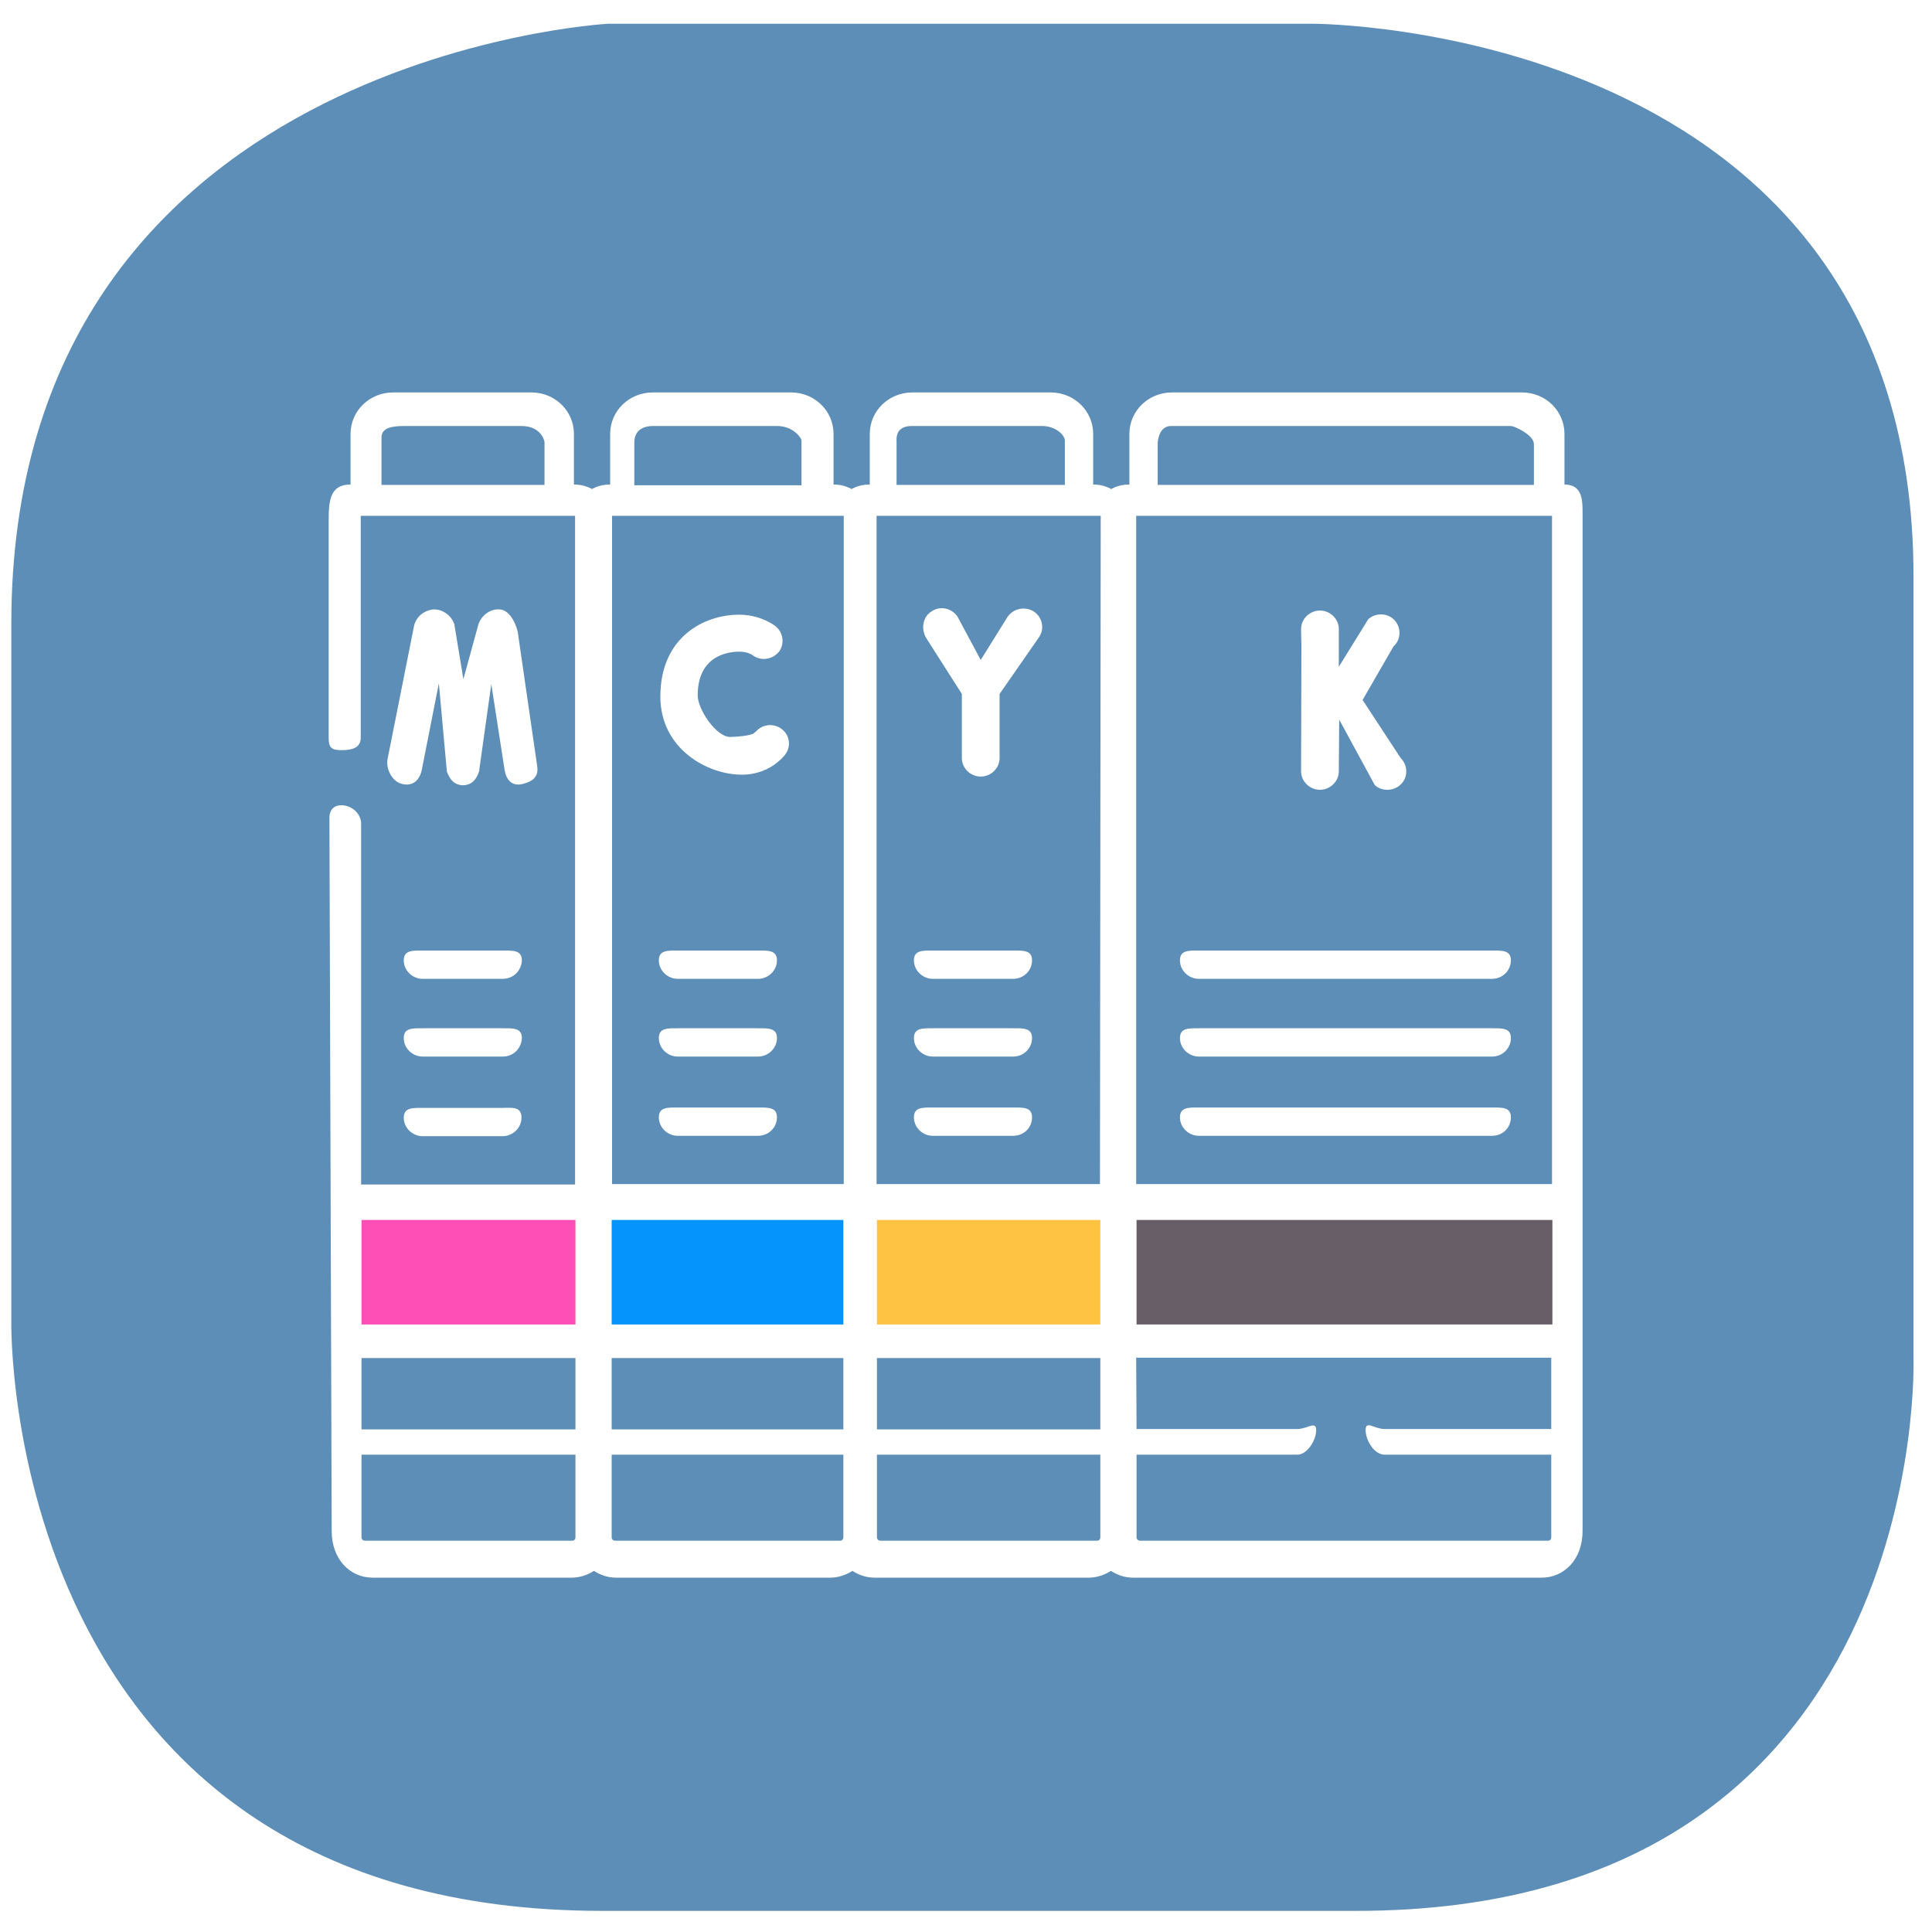 <?xml version="1.0" encoding="utf-8"?>
<!-- Generator: Adobe Illustrator 24.2.3, SVG Export Plug-In . SVG Version: 6.00 Build 0)  -->
<svg version="1.1" id="레이어_1" xmlns="http://www.w3.org/2000/svg" xmlns:xlink="http://www.w3.org/1999/xlink" x="0px"
	 y="0px" viewBox="0 0 512 512" style="enable-background:new 0 0 512 512;" xml:space="preserve">
<style type="text/css">
	.st0{fill:#FE4FB7;}
	.st1{fill:#0593FC;}
	.st2{fill:#FFC344;}
	.st3{fill:#685E68;}
	.st4{fill:#5C8EB7;}
</style>
<g id="레이어_2_1_">
</g>
<g id="레이어_3">
	<g>
		<path class="st0" d="M95.8,323.3h56.7V351H95.8V323.3z"/>
		<path class="st1" d="M162.1,323.3h61.4V351h-61.4V323.3z"/>
		<path class="st2" d="M232.4,323.3h59.2V351h-59.2L232.4,323.3L232.4,323.3z"/>
		<path class="st3" d="M301.2,323.3h110.2V351H301.2V323.3z"/>
	</g>
</g>
<g id="Capa_1">
	<g>
		<path class="st4" d="M162.1,407.4c0,0.6,0.5,0.9,0.9,0.9h59.6c0.6,0,0.9-0.4,0.9-0.9v-21.9h-61.4V407.4z"/>
		<rect x="162.1" y="359.9" class="st4" width="61.4" height="18.9"/>
		<path class="st4" d="M282.2,116.8c0-1.6-2.6-3.9-6-3.9h-34.6c-4.5,0-4,3.6-4,4.2v11.4h44.6V116.8L282.2,116.8z"/>
		<path class="st4" d="M291.7,136.7h-7.2h-49.2h-3v177.1h59.2L291.7,136.7L291.7,136.7z M246.9,162c2.3-1.5,5.3-0.9,6.9,1.5
			l6.1,11.4l7.1-11.4c1.5-2.2,4.5-2.9,6.9-1.5c2.3,1.5,3,4.5,1.5,6.8l-10.5,15.1v17c0,2.7-2.3,4.9-5,4.9l0,0c-2.7,0-5-2.2-5-4.9v-17
			l-9.5-14.9C244,166.5,244.6,163.4,246.9,162z M268.5,301h-21.3c-2.7,0-5-2.2-5-4.9s2.3-2.6,5-2.6h21.3c2.7,0,5-0.1,5,2.6
			C273.5,298.9,271.3,301,268.5,301z M268.5,280h-21.3c-2.7,0-5-2.2-5-4.9c0-2.7,2.3-2.6,5-2.6h21.3c2.7,0,5-0.1,5,2.6
			C273.5,277.8,271.3,280,268.5,280z M268.5,259.4h-21.3c-2.7,0-5-2.2-5-4.9s2.3-2.6,5-2.6h21.3c2.7,0,5-0.1,5,2.6
			S271.3,259.4,268.5,259.4z"/>
		<path class="st4" d="M232.4,407.4c0,0.6,0.5,0.9,0.9,0.9h57.4c0.6,0,0.9-0.4,0.9-0.9v-21.9h-59.2L232.4,407.4L232.4,407.4z"/>
		<path class="st4" d="M138.2,112.9H107c-3.4,0-5.9,0.6-5.9,3v12.6h43.2v-11.4C144.2,116.4,143.1,112.9,138.2,112.9z"/>
		<path class="st4" d="M95.8,407.4c0,0.6,0.5,0.9,0.9,0.9h54.9c0.6,0,0.9-0.4,0.9-0.9v-21.9H95.8V407.4z"/>
		<path class="st4" d="M223.5,136.7h-7.6h-49.2h-4.5v177.1h61.4V136.7H223.5z M195.9,162.9c3.4,0,6.6,1,9.3,2.8
			c2.3,1.6,2.8,4.6,1.4,6.8c-1.6,2.2-4.7,2.8-6.9,1.3c-1.1-0.8-2.4-1.1-3.8-1.1c-3.8,0-11,1.6-11,11.6c0,3.7,4.9,11,8.6,11
			c1.3,0,5.5-0.3,6.3-1c0.1-0.1,0.3-0.3,0.5-0.4c1.8-2.1,4.9-2.3,7-0.6s2.4,4.8,0.6,6.9c-0.5,0.6-0.9,1-1.5,1.5
			c-2.6,2.3-6,3.6-9.8,3.6c-9.2,0-21.6-6.9-21.6-20.7C175,168.8,186.6,162.9,195.9,162.9z M200.9,301h-21.3c-2.7,0-5-2.2-5-4.9
			s2.3-2.6,5-2.6h21.3c2.7,0,5-0.1,5,2.6C205.9,298.9,203.6,301,200.9,301z M200.9,280h-21.3c-2.7,0-5-2.2-5-4.9
			c0-2.7,2.3-2.6,5-2.6h21.3c2.7,0,5-0.1,5,2.6C205.9,277.8,203.6,280,200.9,280z M200.9,259.4h-21.3c-2.7,0-5-2.2-5-4.9
			s2.3-2.6,5-2.6h21.3c2.7,0,5-0.1,5,2.6S203.6,259.4,200.9,259.4z"/>
		<rect x="95.8" y="359.9" class="st4" width="56.7" height="18.9"/>
		<path class="st4" d="M212.4,116.7c0-0.6-2.2-3.8-6.4-3.8h-33c-0.7,0-4.9,0-4.9,4.4v11.3h44.3L212.4,116.7L212.4,116.7z"/>
		<rect x="232.4" y="359.9" class="st4" width="59.2" height="18.9"/>
		<path class="st4" d="M406.5,117.7c0-2.5-5.3-4.8-6-4.8h-90.2c-3.1,0-3.5,3.9-3.5,4.6v11h99.7V117.7L406.5,117.7z"/>
		<path class="st4" d="M507.1,359.9V152.8c0-146.5-159-146.5-159-146.5h-187c0,0-158.1,8.6-158.1,159v185c0,0-2.9,156.1,156.6,156.1
			h199.9C512,506.4,507.1,359.9,507.1,359.9z M419.4,136.3v269.4c0,7.6-4.9,12.4-10.9,12.4H300.3c-2.2,0-4.2-0.7-5.9-1.8
			c-1.7,1.1-3.8,1.8-5.9,1.8h-56.7c-2.2,0-4.2-0.7-5.9-1.8c-1.7,1.1-3.8,1.8-5.9,1.8h-56.7c-2.2,0-4.2-0.7-5.9-1.8
			c-1.7,1.1-3.8,1.8-5.9,1.8H98.8c-6,0-10.9-4.8-10.9-12.4l-0.6-189.1c0-1.1,0.5-3.2,3.2-3.2s5.2,2.2,5.2,4.9v95.6h56.7V136.7h-5.3
			H97.9h-2.3v58.8c0,2.7-2.3,3.3-5.1,3.3c-2.7,0-3.4-0.7-3.4-3.3V138c0-5.2,0.3-9.6,5.8-9.6V115c0-6.1,5-11,11.3-11h36.6
			c6.3,0,11.3,4.9,11.3,11v13.4c1.7,0,3.3,0.4,4.8,1.2c1.4-0.8,3-1.2,4.8-1.2V115c0-6.1,5-11,11.3-11h36.6c6.3,0,11.3,4.9,11.3,11
			v13.4c1.7,0,3.3,0.4,4.8,1.2c1.4-0.8,3-1.2,4.8-1.2V115c0-6.1,5-11,11.3-11h36.6c6.3,0,11.3,4.9,11.3,11v13.4
			c1.7,0,3.3,0.4,4.8,1.2c1.4-0.8,3-1.2,4.8-1.2V115c0-6.1,5-11,11.3-11h92.7c6.3,0,11.3,4.9,11.3,11v13.4l0,0
			C419.5,128.4,419.4,132.8,419.4,136.3z M138.3,207.8c-2.7,0.6-4.2-1.2-4.6-3.9l-3.5-22.6l-3.2,22.8c0.2,0.1-0.1,0.2,0,0.2
			c-0.7,2.2-1.9,3.7-4.2,3.8l0,0c-2.4,0-3.6-1.5-4.4-3.7c0,3.7,0-0.1,0-0.2l-2.1-23.1l-4.5,22.8c-0.5,2.7-2.3,4.5-5,3.9
			c-2.7-0.4-4.6-3.9-4.1-6.6l7-35.2c0.5-2.5,2.6-4.2,5.1-4.5c2.5-0.1,4.8,1.6,5.6,3.9c0,0.1,0-0.1,0,0l2.4,14.6l4-14.6
			c0-0.1,0,0.1,0,0c0.8-2.3,3.1-4.1,5.6-3.9c2.5,0.1,4.2,3.4,4.8,5.9l5.3,36.6l-0.1-0.7C142.7,206,141,207.2,138.3,207.8z
			 M133.2,280H112c-2.7,0-5-2.2-5-4.9c0-2.7,2.3-2.6,5-2.6h21.3c2.7,0,5-0.1,5,2.6C138.2,277.8,136.1,280,133.2,280z M138.2,296.2
			c0,2.7-2.3,4.9-5,4.9H112c-2.7,0-5-2.2-5-4.9c0-2.7,2.3-2.6,5-2.6h21.3C136.1,293.5,138.2,293.4,138.2,296.2z M133.2,259.4H112
			c-2.7,0-5-2.2-5-4.9s2.3-2.6,5-2.6h21.3c2.7,0,5-0.1,5,2.6C138.2,257.2,136.1,259.4,133.2,259.4z"/>
		<path class="st4" d="M304.9,136.7h-3.8v177.1h110.2V136.7h-4.8H304.9z M344.8,166.7c0-2.7,2.3-4.9,5-4.9s5,2.2,5,4.9v10l7.8-12.6
			c2-1.8,5.2-1.7,7,0.3s1.7,5.1-0.3,6.9l-8.2,14.2l10.1,15.4c1.9,1.9,2,5,0.1,6.9c-1,1-2.3,1.5-3.6,1.5s-2.5-0.4-3.4-1.3l-9.4-17.3
			l-0.1,13.7c0,2.7-2.3,4.9-5,4.9s-5-2.2-5-4.9l0.1-37.5l-0.1,4.2V166.7z M395.4,301h-77.7c-2.7,0-5-2.2-5-4.9s2.3-2.6,5-2.6h77.7
			c2.7,0,5-0.1,5,2.6C400.4,298.9,398.2,301,395.4,301z M395.4,280h-77.7c-2.7,0-5-2.2-5-4.9c0-2.7,2.3-2.6,5-2.6h77.7
			c2.7,0,5-0.1,5,2.6C400.4,277.8,398.2,280,395.4,280z M395.4,259.4h-77.7c-2.7,0-5-2.2-5-4.9s2.3-2.6,5-2.6h77.7
			c2.7,0,5-0.1,5,2.6C400.4,257.2,398.2,259.4,395.4,259.4z"/>
		<path class="st4" d="M301.2,378.7h42.6c2.7,0,5-2.3,5,0.3s-2.3,6.5-5,6.5h-42.6v21.9c0,0.6,0.5,0.9,0.9,0.9h108.1
			c0.6,0,0.9-0.4,0.9-0.9v-21.9h-44.2c-2.7,0-5-3.8-5-6.5s2.3-0.3,5-0.3h44.2v-18.9h-110L301.2,378.7L301.2,378.7z"/>
	</g>
</g>
</svg>
